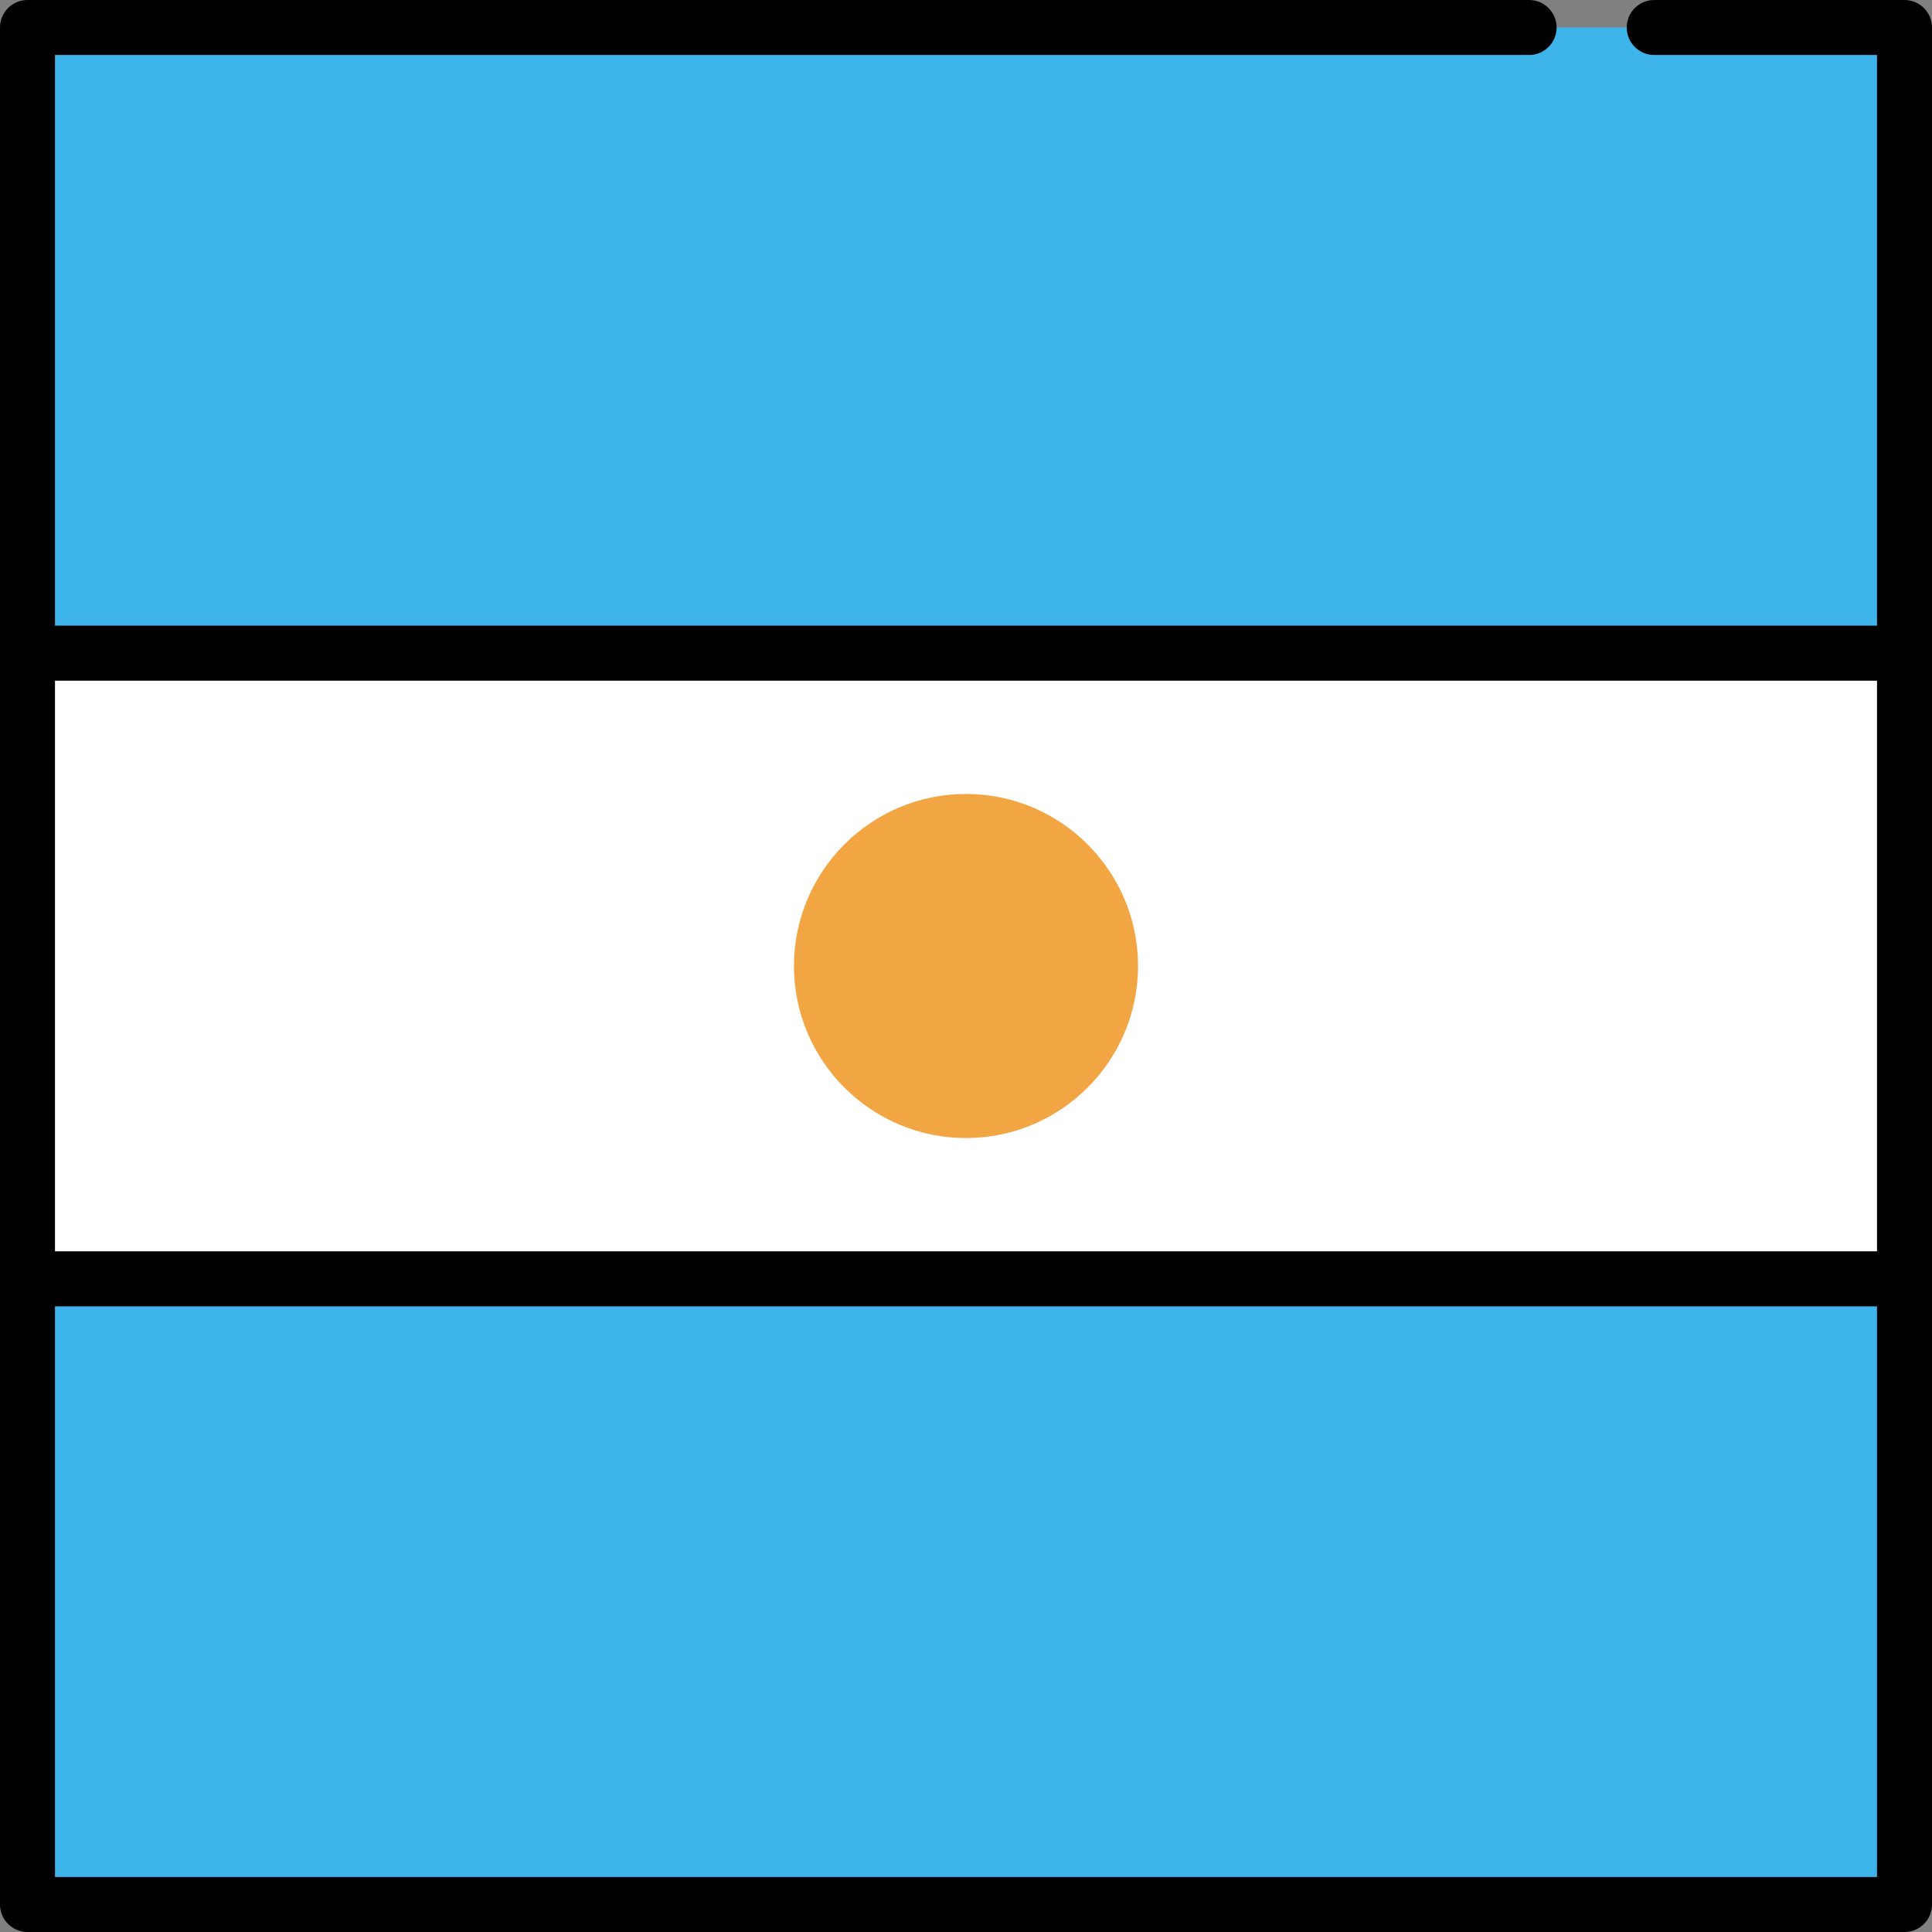 <?xml version="1.0" encoding="iso-8859-1"?>
<!-- Uploaded to: SVG Repo, www.svgrepo.com, Generator: SVG Repo Mixer Tools -->
<svg version="1.1" id="Layer_1" xmlns="http://www.w3.org/2000/svg" xmlns:xlink="http://www.w3.org/1999/xlink" 
	 viewBox="0 0 512 512" xml:space="preserve">
<rect x="0" y="0" width="512" height="512" fill="#808080" stroke="none"/>
<rect x="7.286" y="173.1" style="fill:#FFFFFF;" width="497.43" height="165.81"/>
<path style="fill:#F2A643;" d="M256,210.403c-25.142,0-45.597,20.456-45.597,45.597s20.456,45.597,45.597,45.597
	s45.597-20.456,45.597-45.597S281.142,210.403,256,210.403z"/>
<g>
	<rect x="7.286" y="338.9" style="fill:#3DB4EA;" width="497.43" height="165.81"/>
	<rect x="7.286" y="7.286" style="fill:#3DB4EA;" width="497.43" height="165.81"/>
</g>
<path d="M504.714,0h-66.324c-4.025,0-7.286,3.262-7.286,7.286s3.262,7.287,7.286,7.287h59.037v151.236H14.573V14.573h390.655
	c4.025,0,7.286-3.262,7.286-7.287S409.253,0,405.228,0H7.286C3.262,0,0,3.262,0,7.286v497.427C0,508.738,3.262,512,7.286,512
	h497.427c4.025,0,7.286-3.262,7.286-7.286V7.286C512,3.262,508.738,0,504.714,0z M497.427,180.382v151.235H14.573V180.382H497.427z
	 M14.573,497.427V346.191h482.854v151.236H14.573z"/>
</svg>